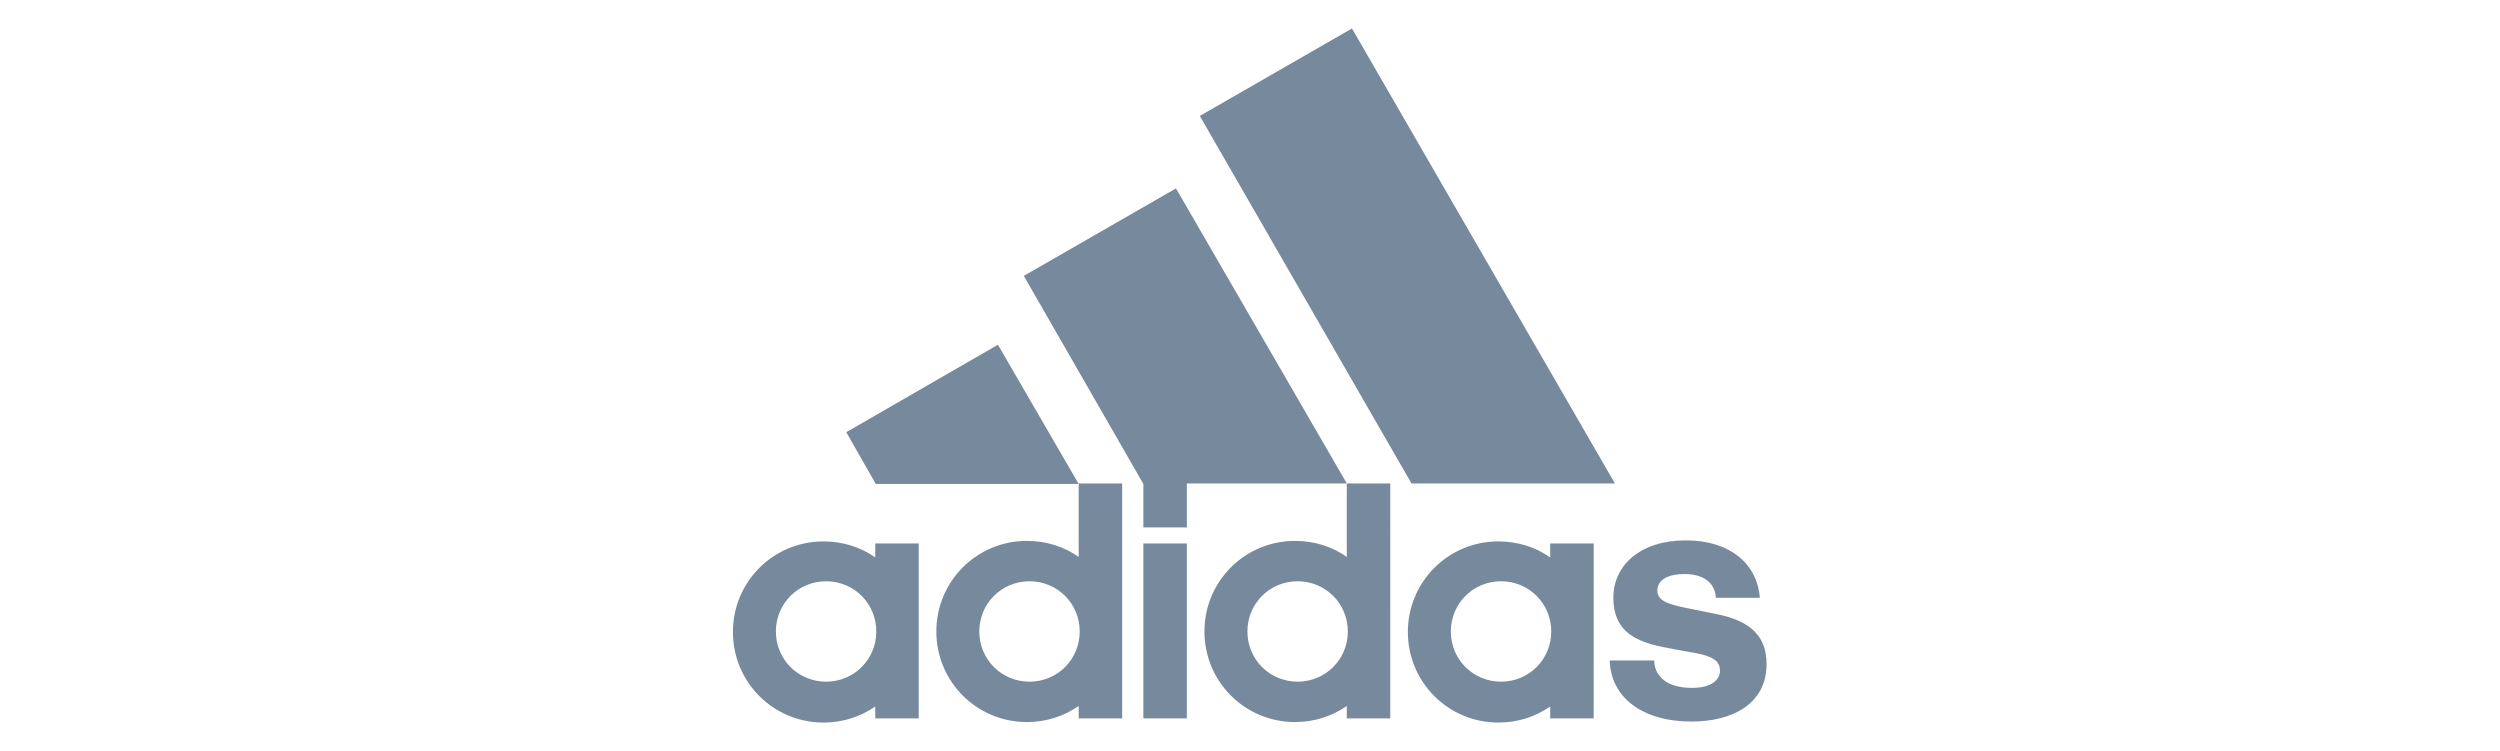 <?xml version="1.0" encoding="UTF-8"?> <!-- Generator: Adobe Illustrator 24.2.0, SVG Export Plug-In . SVG Version: 6.00 Build 0) --> <svg xmlns="http://www.w3.org/2000/svg" xmlns:xlink="http://www.w3.org/1999/xlink" id="Layer_1" x="0px" y="0px" viewBox="0 0 483 145" style="enable-background:new 0 0 483 145;" xml:space="preserve"> <style type="text/css"> .st0{fill:#77899D;} </style> <g> <g> <path class="st0" d="M241,122c0-5.4,4.3-9.7,9.7-9.7c5.4,0,9.7,4.3,9.7,9.7s-4.3,9.7-9.7,9.7S241,127.4,241,122 M280.3,122 c0-5.4,4.3-9.7,9.7-9.7c5.4,0,9.7,4.3,9.7,9.7s-4.3,9.7-9.7,9.7C284.6,131.7,280.3,127.4,280.3,122 M189.2,122 c0-5.4,4.3-9.7,9.7-9.7c5.4,0,9.7,4.3,9.7,9.7s-4.3,9.7-9.7,9.7C193.5,131.7,189.2,127.4,189.2,122 M149.9,122 c0-5.4,4.3-9.7,9.7-9.7c5.4,0,9.7,4.3,9.7,9.7s-4.3,9.7-9.7,9.7C154.2,131.7,149.9,127.4,149.9,122 M229.3,105h-8.4v33.8h8.4V105z M169.1,138.8h8.4V105h-8.4v2.7c-2.8-2-6.3-3.1-10-3.1c-9.7,0-17.5,7.8-17.5,17.5c0,9.7,7.8,17.5,17.5,17.5c3.7,0,7.1-1.1,10-3.1 V138.8z M299.5,138.8h8.4V105h-8.4v2.7c-2.8-2-6.3-3.1-10-3.1c-9.7,0-17.5,7.8-17.5,17.5c0,9.7,7.8,17.5,17.5,17.5 c3.7,0,7.1-1.1,10-3.1V138.8z M311,127.8c0.3,6.8,6.1,11.6,15.8,11.6c7.9,0,14.5-3.4,14.5-11.1c0-5.3-3-8.4-9.9-9.7l-5.4-1.1 c-3.4-0.7-5.8-1.3-5.8-3.4c0-2.2,2.3-3.2,5.2-3.2c4.2,0,6,2.1,6.1,4.6h8.5c-0.5-6.6-5.8-11.1-14.3-11.1c-8.8,0-14,4.8-14,11.1 c0,7.7,6.2,8.9,11.6,9.9l4.4,0.8c3.2,0.6,4.6,1.5,4.6,3.4c0,1.7-1.6,3.3-5.4,3.3c-5.5,0-7.3-2.8-7.3-5.3H311z M208.4,93.4v14.2 c-2.8-2-6.3-3.1-10-3.1c-9.7,0-17.5,7.8-17.5,17.5c0,9.7,7.8,17.5,17.5,17.5c3.7,0,7.1-1.1,10-3.1v2.4h8.4V93.4L208.4,93.4z M260.2,93.4v14.2c-2.8-2-6.3-3.1-10-3.1c-9.7,0-17.5,7.8-17.5,17.5c0,9.7,7.8,17.5,17.5,17.5c3.7,0,7.1-1.1,10-3.1v2.4h8.4V93.4 L260.2,93.4z M163.5,83.5l5.7,10h39.2l-15.6-26.9L163.5,83.5z M229.3,101.8v-8.4h30.9l-33-57l-29.4,16.9l23.1,40.2v8.4H229.3z M272.7,93.4H312L261.2,5.5l-29.4,16.9L272.7,93.4z"></path> </g> </g> </svg> 